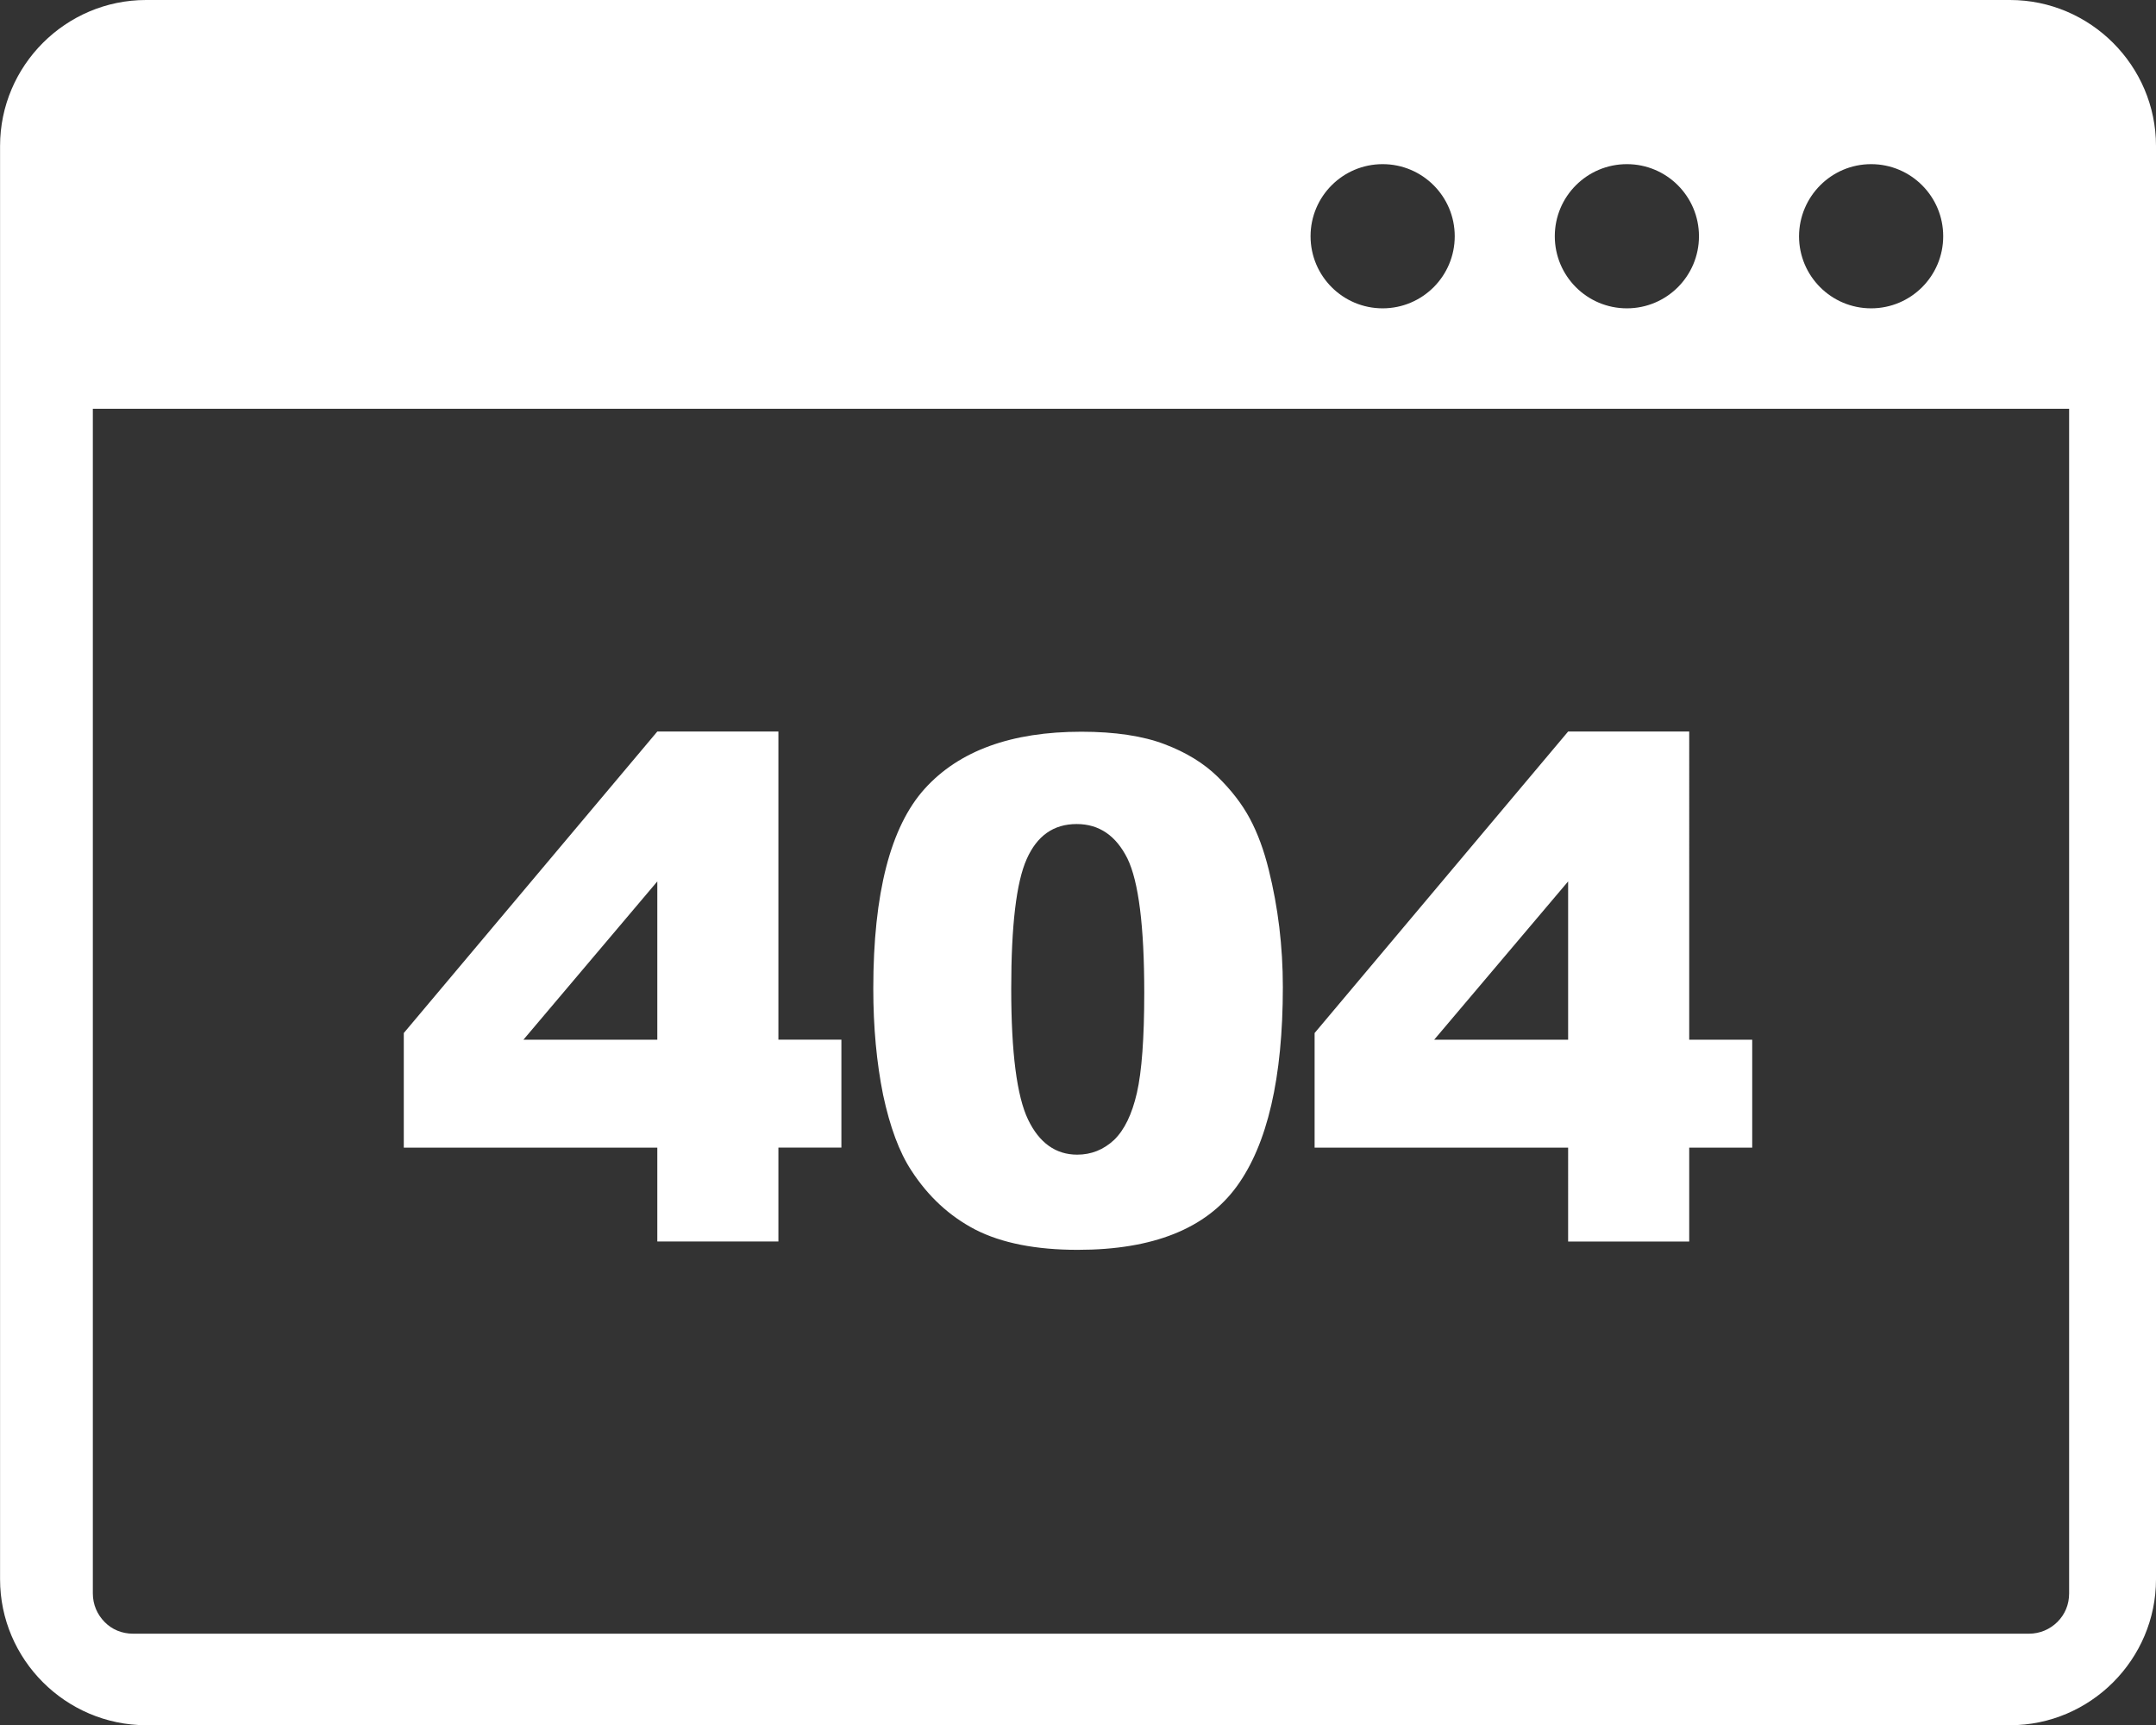 <?xml version="1.0" encoding="UTF-8" standalone="no"?>
<!-- Created with Inkscape (http://www.inkscape.org/) -->

<svg
   width="32.512mm"
   height="26.014mm"
   viewBox="0 0 32.512 26.014"
   version="1.1"
   id="svg5"
   inkscape:version="1.1.1 (3bf5ae0d25, 2021-09-20)"
   sodipodi:docname="browser-error-404.svg"
   xmlns:inkscape="http://www.inkscape.org/namespaces/inkscape"
   xmlns:sodipodi="http://sodipodi.sourceforge.net/DTD/sodipodi-0.dtd"
   xmlns="http://www.w3.org/2000/svg"
   xmlns:svg="http://www.w3.org/2000/svg">
  <rect x="0" y="0" width="32.512" height="26.014" fill="#333333" stroke="none"/>
  <sodipodi:namedview
     id="namedview7"
     pagecolor="#ffffff"
     bordercolor="#666666"
     borderopacity="1.0"
     inkscape:pageshadow="2"
     inkscape:pageopacity="0.0"
     inkscape:pagecheckerboard="0"
     inkscape:document-units="mm"
     showgrid="false"
     inkscape:zoom="0.64052329"
     inkscape:cx="61.668327"
     inkscape:cy="49.17854"
     inkscape:window-width="1920"
     inkscape:window-height="1009"
     inkscape:window-x="-8"
     inkscape:window-y="-8"
     inkscape:window-maximized="1"
     inkscape:current-layer="layer1"
     fit-margin-top="0"
     fit-margin-left="0"
     fit-margin-right="0"
     fit-margin-bottom="0" />
  <defs
     id="defs2" />
  <g
     inkscape:label="Layer 1"
     inkscape:groupmode="layer"
     id="layer1"
     transform="translate(-88.871,-135.493)">
    <path
       class="st0"
       d="m 91.073,135.493 h 28.109 c 1.209,0 2.201,0.99 2.201,2.201 v 21.611 c 0,1.209 -0.99,2.201 -2.201,2.201 H 91.073 c -1.212,-0.003 -2.201,-0.992 -2.201,-2.201 v -21.611 c 0,-1.212 0.99,-2.201 2.201,-2.201 z m 7.71,17.304 h -3.823 v -1.728 l 3.823,-4.546 h 1.826 v 4.646 h 0.95 v 1.627 h -0.95 v 1.416 h -1.826 z m 0,-1.627 v -2.387 l -2.019,2.387 z m 3.257,-0.77 c 0,-1.437 0.259,-2.442 0.775,-3.014 0.519,-0.574 1.307,-0.86 2.363,-0.86 0.508,0 0.929,0.064 1.254,0.188 0.328,0.124 0.593,0.288 0.799,0.489 0.206,0.201 0.37,0.413 0.487,0.632 0.119,0.222 0.214,0.482 0.286,0.775 0.14,0.564 0.212,1.151 0.212,1.765 0,1.371 -0.233,2.373 -0.696,3.008 -0.463,0.635 -1.262,0.955 -2.397,0.955 -0.635,0 -1.148,-0.103 -1.543,-0.304 -0.392,-0.204 -0.712,-0.5 -0.966,-0.892 -0.183,-0.278 -0.323,-0.659 -0.426,-1.14 -0.098,-0.487 -0.148,-1.019 -0.148,-1.603 z m 2.08,0.003 c 0,0.96 0.085,1.619 0.254,1.971 0.169,0.352 0.418,0.529 0.741,0.529 0.212,0 0.397,-0.074 0.556,-0.222 0.156,-0.151 0.27,-0.386 0.344,-0.709 0.074,-0.323 0.111,-0.828 0.111,-1.511 0,-1.003 -0.085,-1.677 -0.254,-2.024 -0.172,-0.344 -0.426,-0.519 -0.765,-0.519 -0.349,0 -0.598,0.177 -0.754,0.529 -0.156,0.349 -0.233,1.003 -0.233,1.955 z m 8.398,2.394 h -3.823 v -1.728 l 3.823,-4.546 h 1.826 V 151.17 h 0.95 v 1.627 h -0.95 v 1.416 h -1.826 z m 0,-1.627 v -2.387 L 110.498,151.17 Z m 7.567,-9.514 H 90.271 v 17.862 c 0,0.169 0.066,0.318 0.177,0.431 0.111,0.114 0.262,0.177 0.431,0.177 h 28.586 c 0.169,0 0.318,-0.066 0.431,-0.177 0.114,-0.114 0.177,-0.262 0.177,-0.431 v -17.862 z m -2.998,-3.688 c 0.601,0 1.087,0.487 1.087,1.087 0,0.601 -0.487,1.087 -1.087,1.087 -0.601,0 -1.087,-0.487 -1.087,-1.087 0.003,-0.601 0.489,-1.087 1.087,-1.087 z m -7.366,0 c 0.601,0 1.087,0.487 1.087,1.087 0,0.601 -0.487,1.087 -1.087,1.087 -0.601,0 -1.087,-0.487 -1.087,-1.087 0,-0.601 0.487,-1.087 1.087,-1.087 z m 3.683,0 c 0.601,0 1.087,0.487 1.087,1.087 0,0.601 -0.487,1.087 -1.087,1.087 -0.601,0 -1.087,-0.487 -1.087,-1.087 0,-0.601 0.487,-1.087 1.087,-1.087 z"
       id="path826"
       style="fill:#ffffff;stroke-width:0.265" />
  </g>
  <style
     type="text/css"
     id="style824">.st0{fill-rule:evenodd;clip-rule:evenodd;}</style>
</svg>
